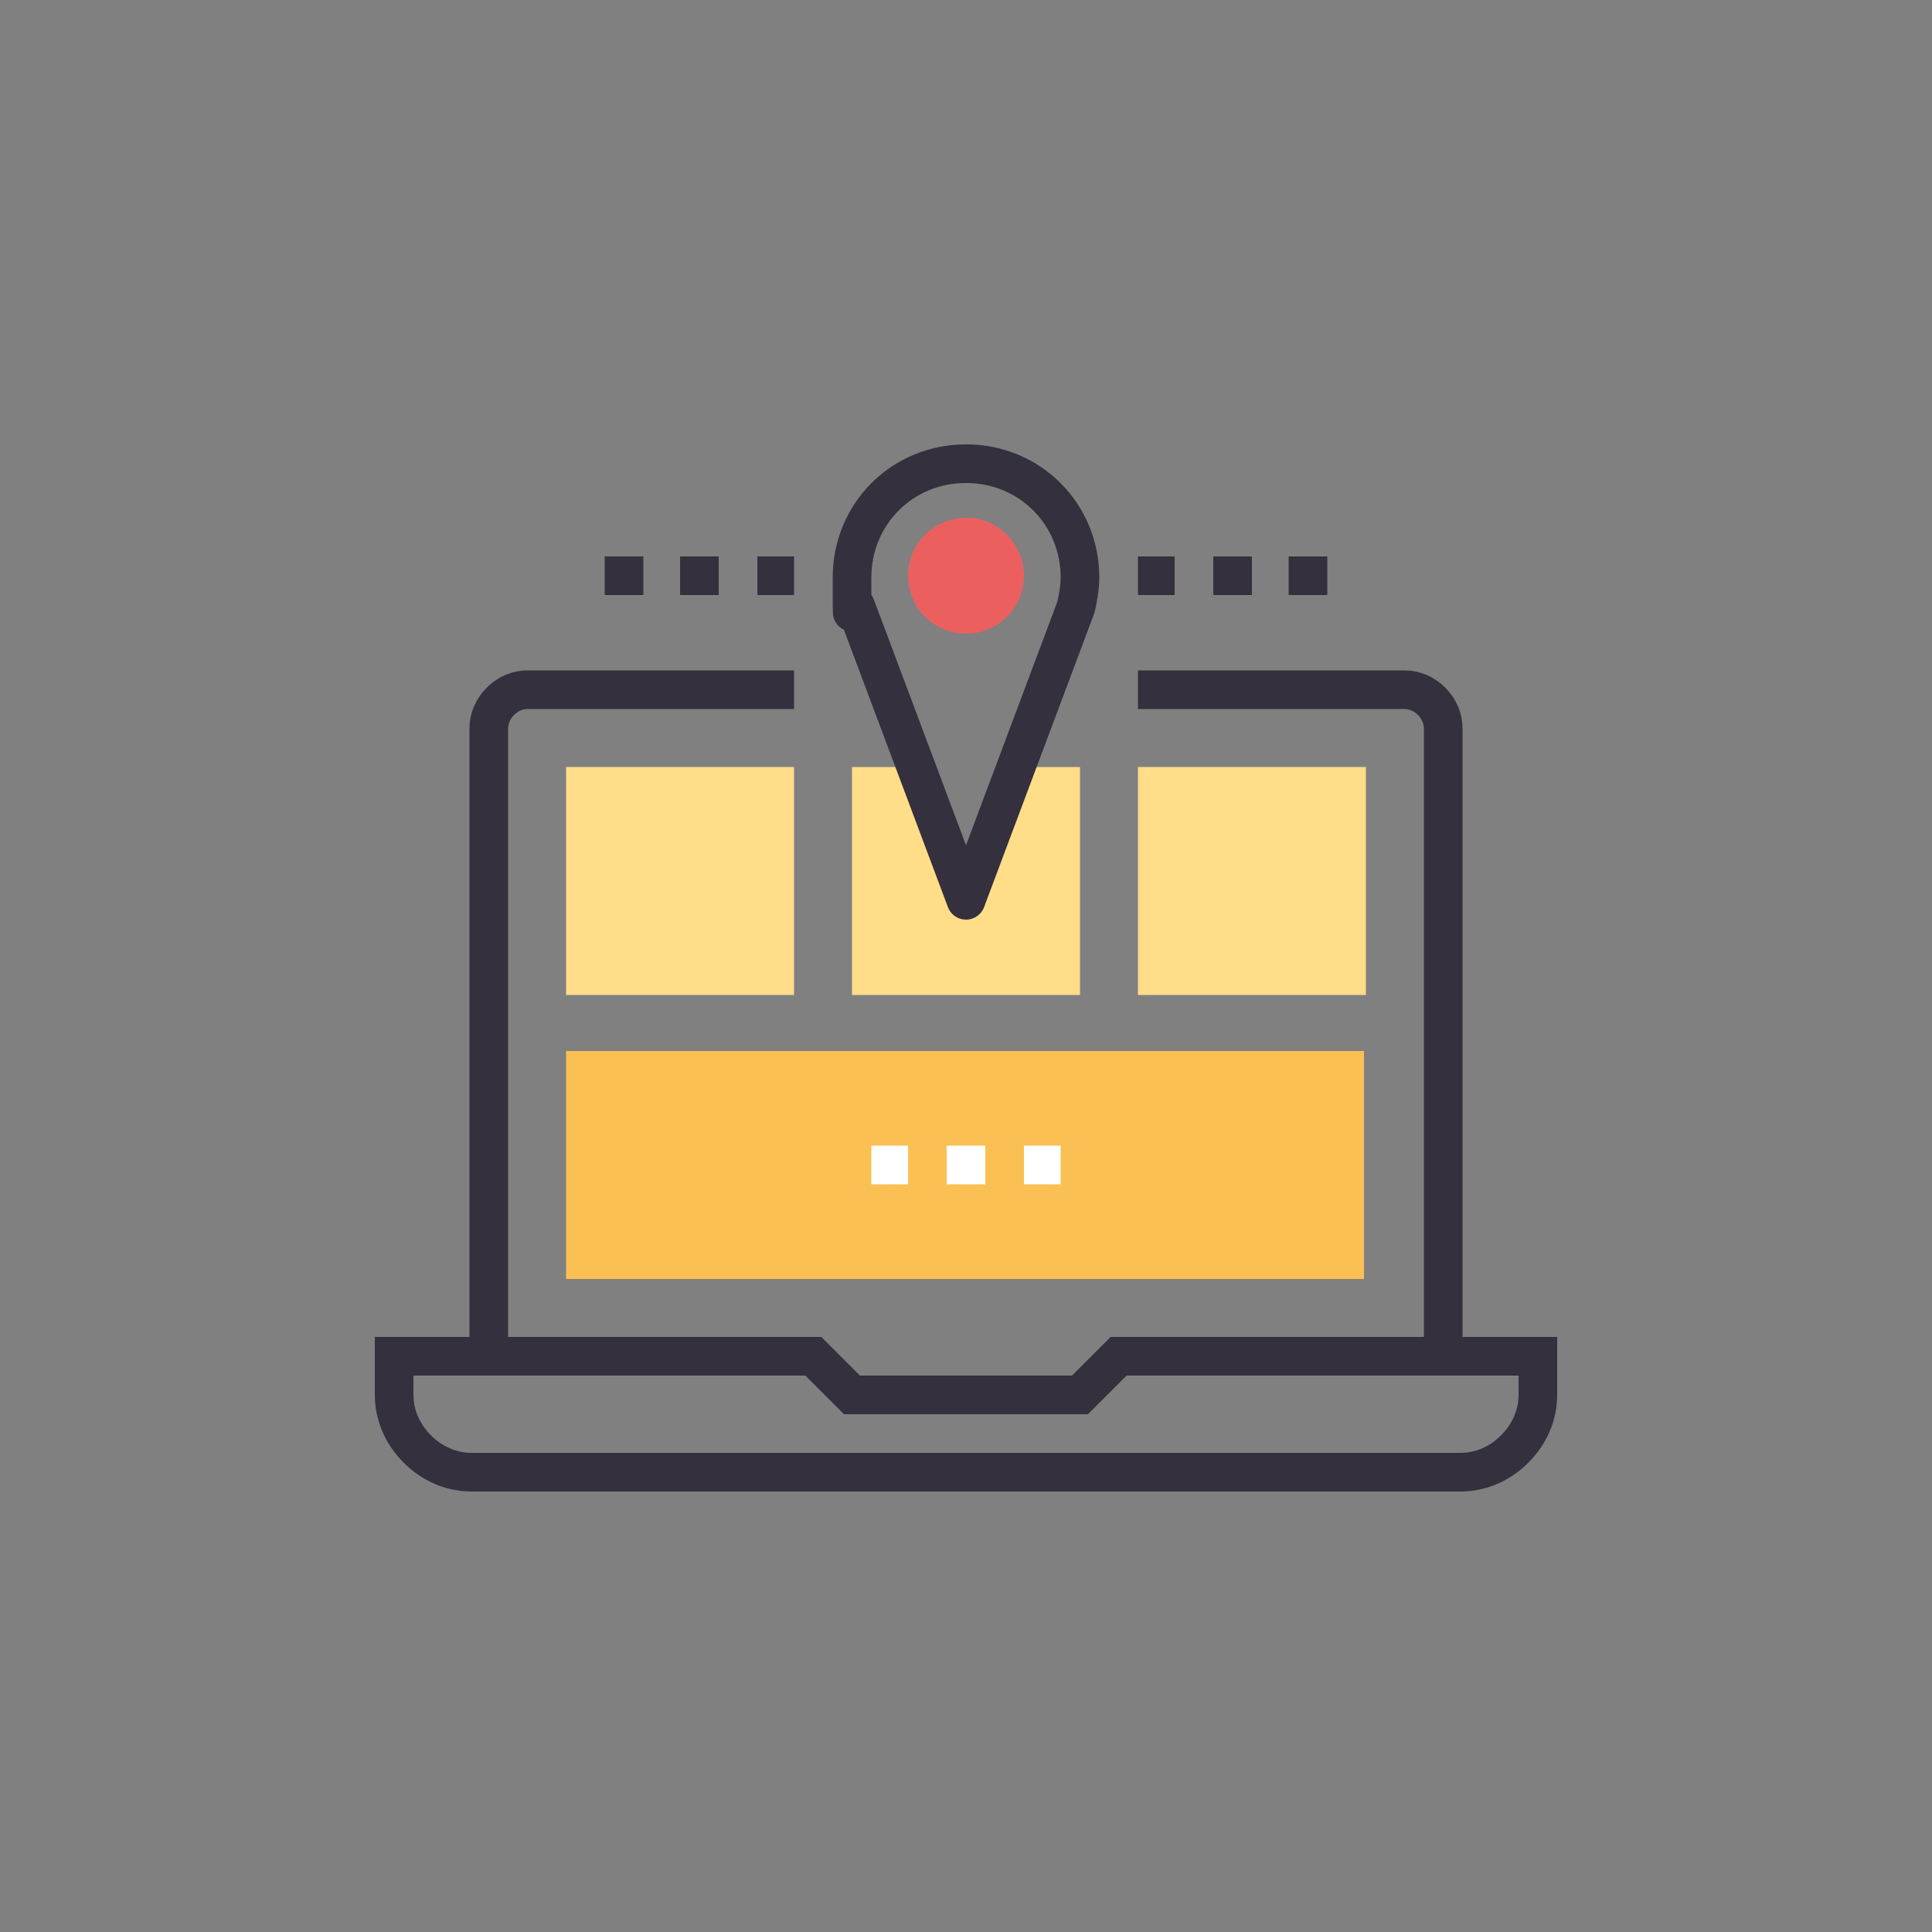 <?xml version="1.0" encoding="UTF-8"?>
<svg xmlns="http://www.w3.org/2000/svg" version="1.1" viewBox="0 0 100 100">
  <rect x="0" y="0" width="100" height="100" fill="#808080" stroke="none"/>
  <defs>
    <style>
      .cls-1 {
        fill: #fbc054;
      }

      .cls-2 {
        fill: #eb605f;
      }

      .cls-3 {
        stroke-linejoin: round;
      }

      .cls-3, .cls-4 {
        stroke: #35303d;
      }

      .cls-3, .cls-4, .cls-5 {
        fill: none;
        stroke-width: 2px;
      }

      .cls-4, .cls-5 {
        stroke-miterlimit: 10;
      }

      .cls-6 {
        fill: #ffdd89;
      }

      .cls-5 {
        stroke: #fff;
      }
    </style>
  </defs>
  <!-- Generator: Adobe Illustrator 28.6.0, SVG Export Plug-In . SVG Version: 1.2.0 Build 709)  -->
  <g>
    <g id="Layer_1">
      <g>
        <g>
          <path class="cls-4" d="M41.1,35.7h-13.8c-.5,0-1,.2-1.4.6-.4.4-.6.9-.6,1.4v32.5"></path>
          <path class="cls-4" d="M58.9,35.7h13.8c.5,0,1,.2,1.4.6.4.4.6.9.6,1.4v32.5"></path>
          <path class="cls-4" d="M57.9,70.2l-2,2h-11.8l-2-2h-21.7v2c0,1,.4,2,1.2,2.8.8.8,1.8,1.2,2.8,1.2h51.2c1,0,2-.4,2.8-1.2.8-.8,1.2-1.8,1.2-2.8v-2h-21.7Z"></path>
        </g>
        <g>
          <rect class="cls-1" x="29.3" y="54.4" width="41.3" height="11.8"></rect>
          <rect class="cls-6" x="58.9" y="39.7" width="11.8" height="11.8"></rect>
          <polygon class="cls-6" points="50 46.6 47.4 39.7 44.1 39.7 44.1 51.5 55.9 51.5 55.9 39.7 52.6 39.7 50 46.6"></polygon>
          <rect class="cls-6" x="29.3" y="39.7" width="11.8" height="11.8"></rect>
        </g>
        <g>
          <path class="cls-3" d="M50,46.6l5.7-15.2c.1-.5.2-1,.2-1.5,0-3.3-2.6-5.9-5.9-5.9s-5.9,2.6-5.9,5.9,0,1,.2,1.5l5.7,15.2Z"></path>
          <circle class="cls-2" cx="50" cy="29.8" r="3"></circle>
        </g>
        <g>
          <line class="cls-4" x1="58.9" y1="29.8" x2="60.8" y2="29.8"></line>
          <line class="cls-4" x1="62.8" y1="29.8" x2="64.8" y2="29.8"></line>
          <line class="cls-4" x1="66.7" y1="29.8" x2="68.7" y2="29.8"></line>
          <line class="cls-4" x1="31.3" y1="29.8" x2="33.3" y2="29.8"></line>
          <line class="cls-4" x1="35.2" y1="29.8" x2="37.2" y2="29.8"></line>
          <line class="cls-4" x1="39.2" y1="29.8" x2="41.1" y2="29.8"></line>
        </g>
        <g>
          <line class="cls-5" x1="45.1" y1="60.3" x2="47" y2="60.3"></line>
          <line class="cls-5" x1="49" y1="60.3" x2="51" y2="60.3"></line>
          <line class="cls-5" x1="53" y1="60.3" x2="54.9" y2="60.3"></line>
        </g>
      </g>
    </g>
  </g>
</svg>
